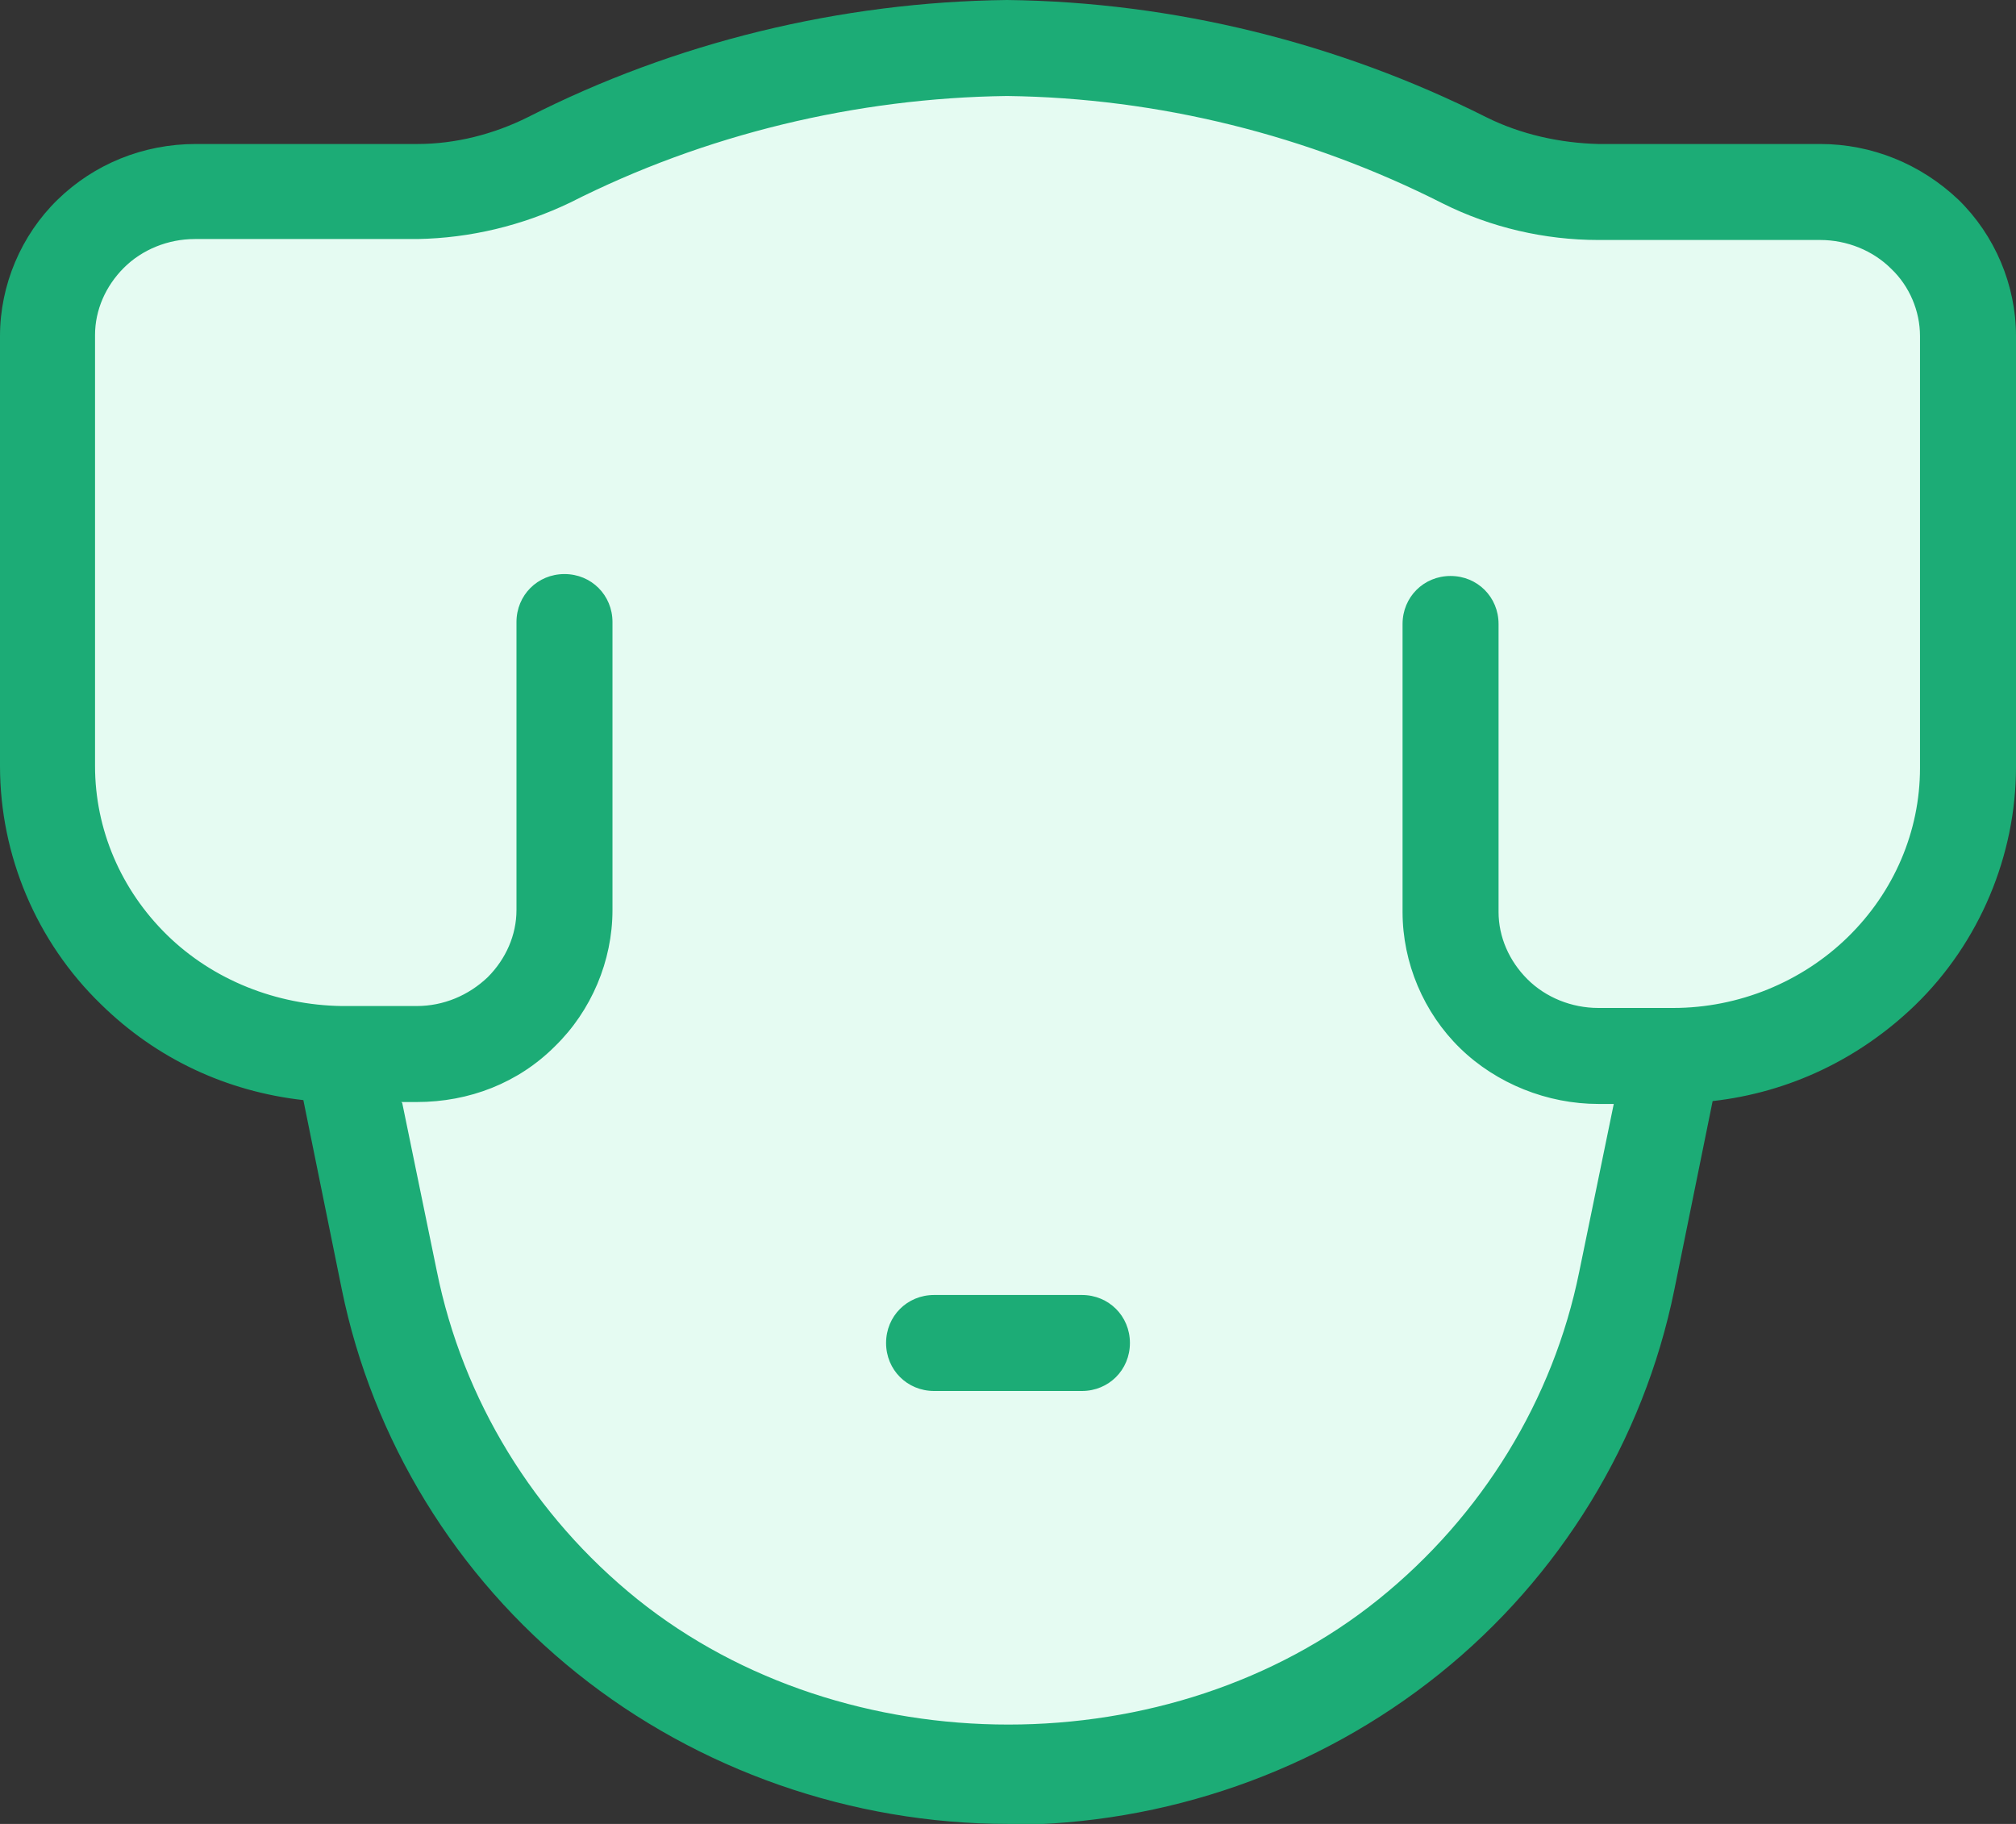 <svg width="21" height="19" viewBox="0 0 21 19" fill="none" xmlns="http://www.w3.org/2000/svg">
<rect x="0" y="0" width="21" height="19" fill="#333333" stroke="none"/>
<path d="M19.6 10.11C19.02 10.67 18.24 10.99 17.42 10.99L16.94 13.34C16.65 14.79 15.84 16.1 14.67 17.05C13.49 17.99 12.02 18.51 10.5 18.51C8.98 18.51 7.5 18 6.33 17.05C5.15 16.11 4.35 14.8 4.06 13.34L3.58 10.99C2.76 10.99 1.98 10.67 1.4 10.11C0.82 9.55 0.5 8.79 0.5 7.99V3.5C0.5 3.1 0.66 2.72 0.95 2.44C1.24 2.16 1.63 2 2.04 2H4.35C4.83 2 5.29 1.88 5.72 1.67C7.2 0.92 8.84 0.52 10.5 0.5C12.16 0.52 13.78 0.92 15.25 1.67C15.68 1.89 16.16 2 16.65 2H18.96C19.37 2 19.76 2.16 20.05 2.44C20.34 2.72 20.5 3.1 20.5 3.5V7.99C20.5 8.78 20.18 9.55 19.6 10.11Z" fill="#E5FBF2"/>
<path d="M10.5 19C8.87 19 7.27 18.44 6.01 17.43C4.75 16.42 3.88 15 3.56 13.43L3.16 11.46C2.36 11.37 1.63 11.03 1.05 10.46C0.38 9.81 0 8.91 0 7.98V3.5C0 2.97 0.22 2.45 0.6 2.08C0.98 1.71 1.49 1.5 2.04 1.5H4.35C4.74 1.5 5.14 1.4 5.5 1.22C7.03 0.44 8.76 0.02 10.49 0C12.23 0.02 13.95 0.45 15.48 1.22C15.84 1.4 16.25 1.49 16.65 1.5H18.96C19.5 1.5 20.01 1.71 20.4 2.08C20.78 2.45 21 2.97 21 3.5V7.99C21 8.91 20.62 9.82 19.95 10.47C19.37 11.03 18.64 11.38 17.84 11.47L17.44 13.44C17.12 15.01 16.25 16.43 14.99 17.44C13.73 18.45 12.14 19.01 10.5 19.01V19ZM4.19 11.49L4.55 13.24C4.82 14.58 5.56 15.79 6.64 16.66C8.81 18.4 12.2 18.4 14.36 16.66C15.44 15.79 16.18 14.58 16.45 13.25L16.81 11.5H16.65C16.12 11.5 15.59 11.29 15.21 10.92C14.83 10.55 14.61 10.03 14.61 9.5V6.5C14.61 6.22 14.83 6 15.11 6C15.39 6 15.61 6.22 15.61 6.5V9.5C15.61 9.76 15.72 10.01 15.91 10.2C16.1 10.39 16.37 10.5 16.65 10.5H17.41C17.41 10.5 17.42 10.5 17.43 10.5C18.11 10.5 18.77 10.23 19.25 9.76C19.73 9.29 20 8.66 20 8V3.5C20 3.24 19.89 2.98 19.7 2.8C19.51 2.61 19.24 2.5 18.96 2.5H16.65C16.09 2.5 15.53 2.37 15.03 2.12C13.63 1.41 12.07 1.02 10.49 1C8.92 1.02 7.34 1.4 5.94 2.11C5.44 2.35 4.9 2.48 4.35 2.49H2.03C1.75 2.49 1.48 2.6 1.29 2.79C1.1 2.98 0.99 3.23 0.99 3.49V7.98C0.99 8.64 1.26 9.27 1.74 9.74C2.22 10.21 2.88 10.47 3.56 10.48C3.56 10.48 3.57 10.48 3.58 10.48H4.34C4.62 10.48 4.88 10.37 5.08 10.18C5.27 9.99 5.38 9.74 5.38 9.48V6.48C5.38 6.2 5.6 5.98 5.88 5.98C6.16 5.98 6.38 6.2 6.38 6.48V9.48C6.38 10.01 6.16 10.53 5.78 10.9C5.4 11.28 4.89 11.48 4.34 11.48H4.18L4.19 11.49ZM11.27 14.49H9.73C9.45 14.49 9.23 14.27 9.23 13.99C9.23 13.71 9.45 13.49 9.73 13.49H11.27C11.55 13.49 11.77 13.71 11.77 13.99C11.77 14.27 11.55 14.49 11.27 14.49Z" fill="#1CAC76"/>
</svg>
